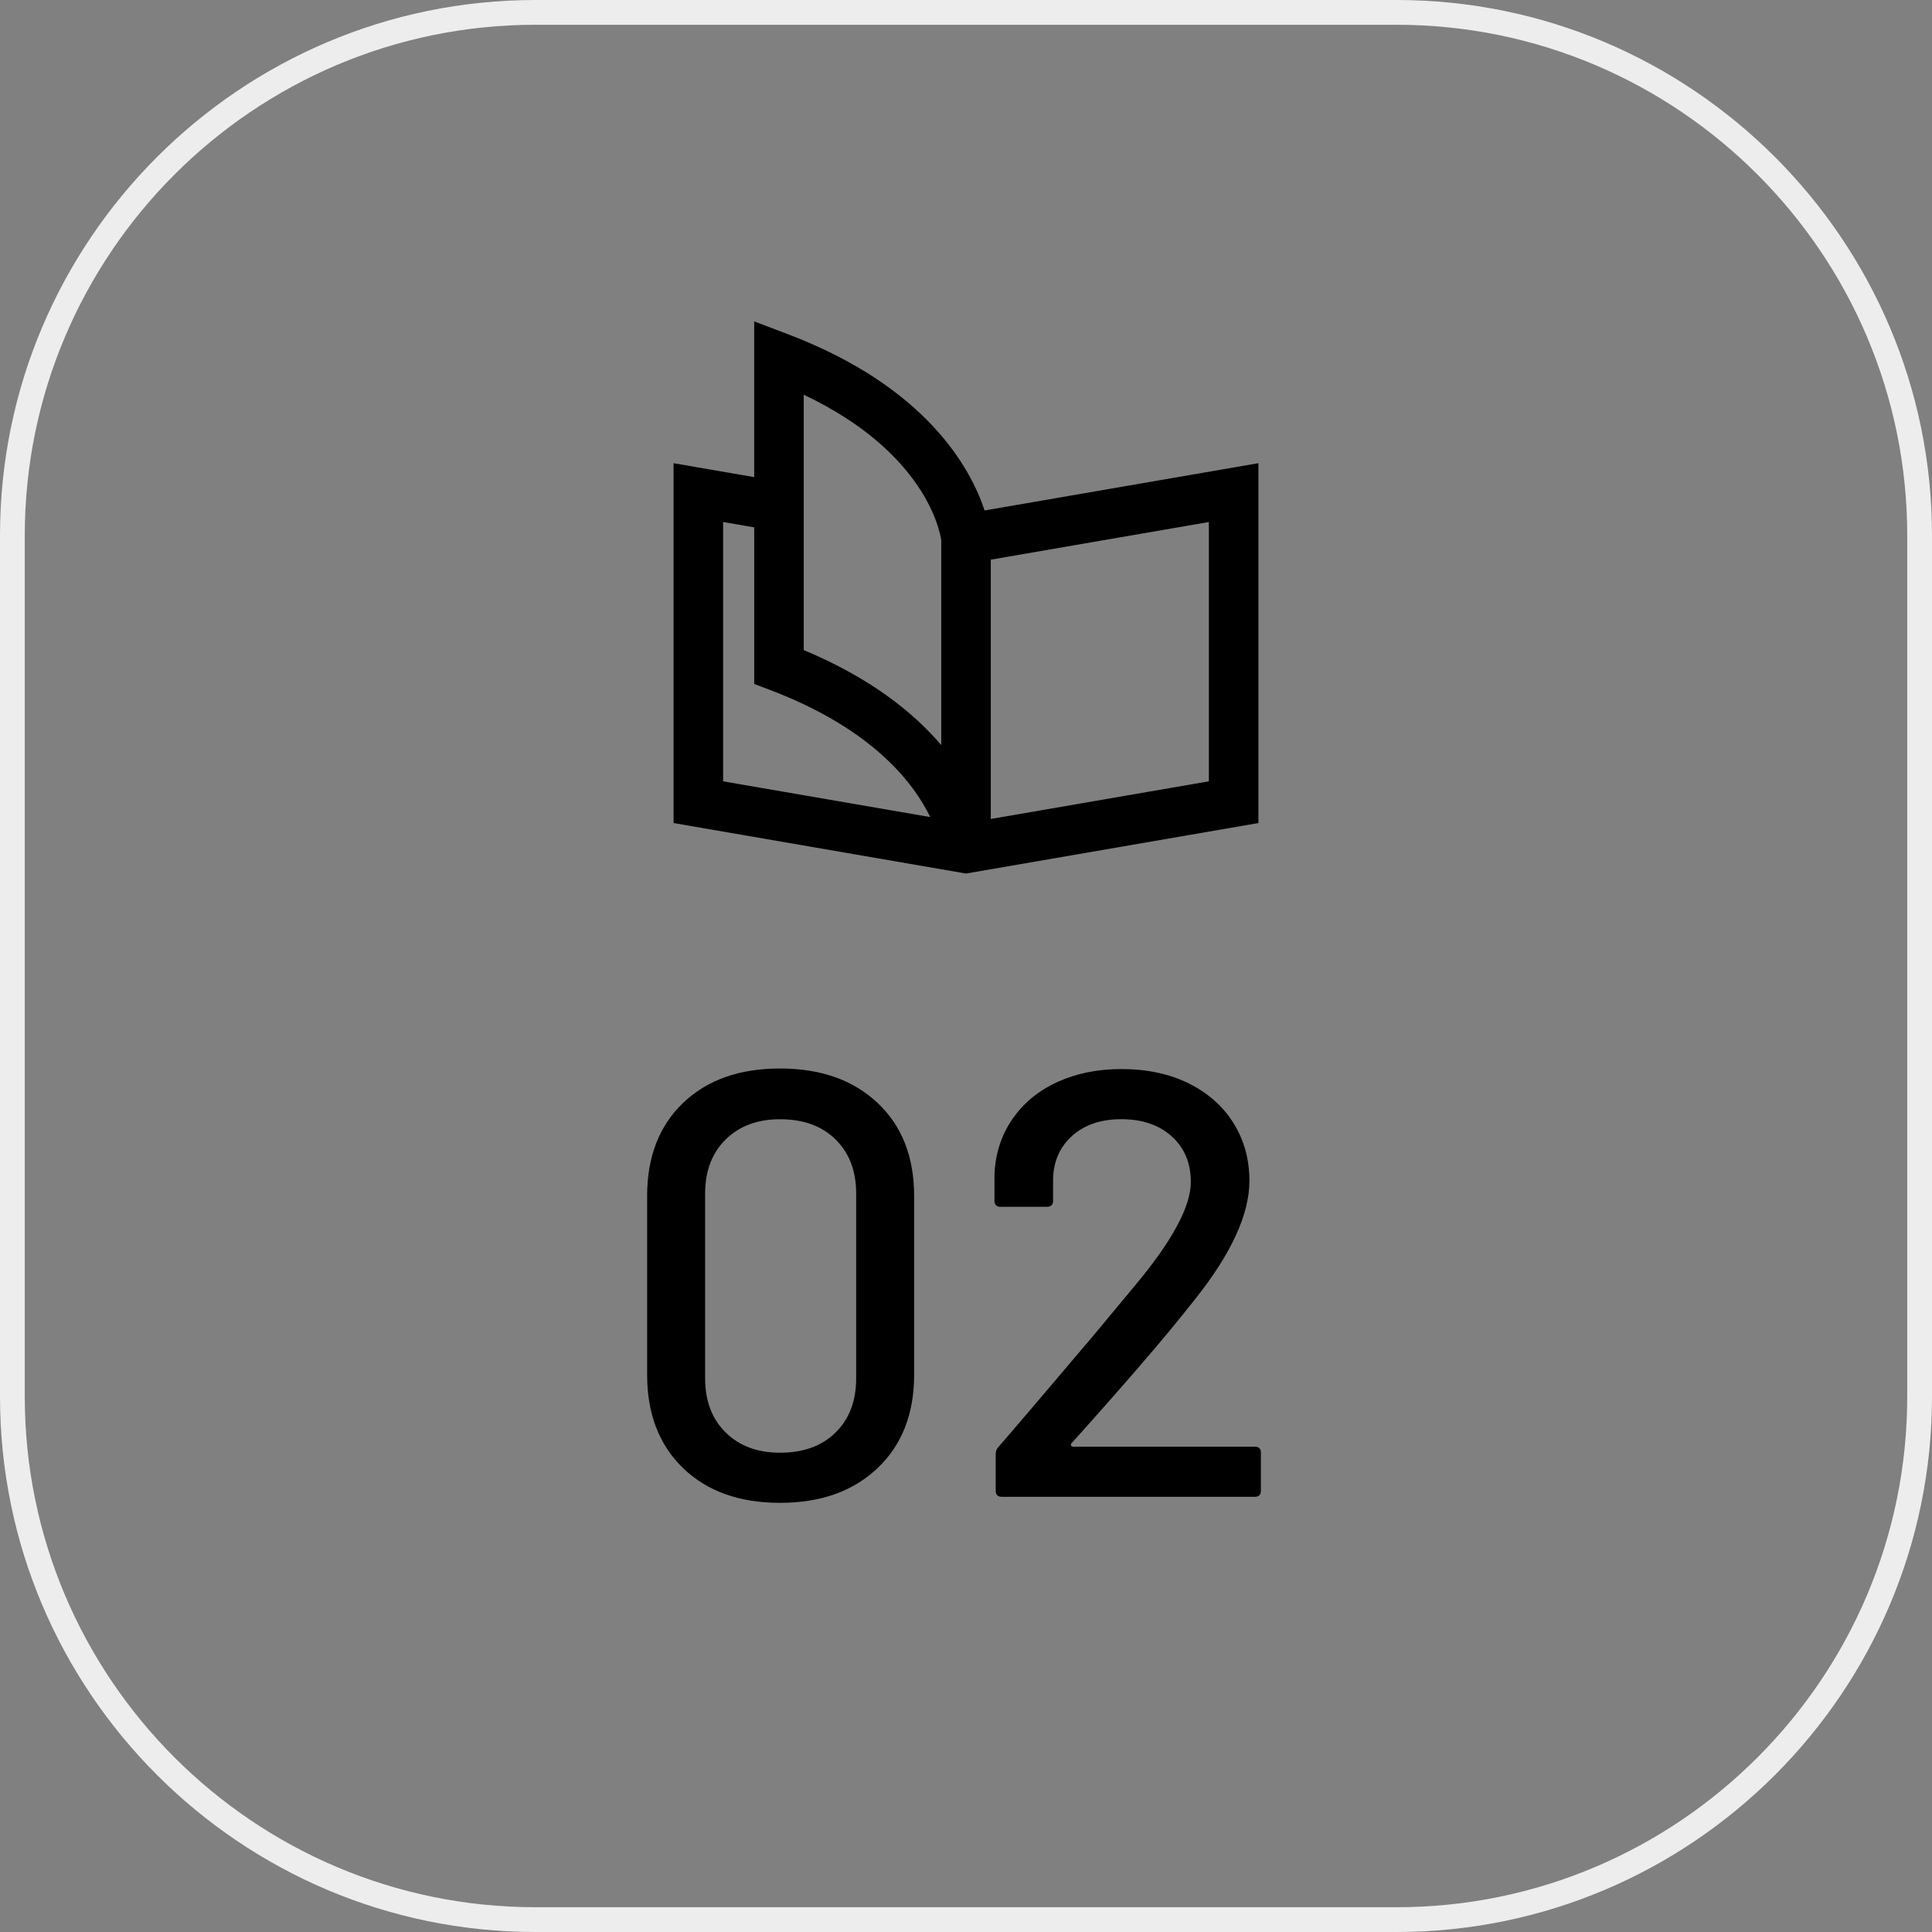 <?xml version="1.0" encoding="utf-8"?>
<!-- Generator: Adobe Illustrator 24.3.0, SVG Export Plug-In . SVG Version: 6.00 Build 0)  -->
<svg version="1.1" id="レイヤー_1" xmlns="http://www.w3.org/2000/svg" xmlns:xlink="http://www.w3.org/1999/xlink" x="0px"
	 y="0px" viewBox="0 0 156 156" style="enable-background:new 0 0 156 156;" xml:space="preserve">
<rect x="0" y="0" width="156" height="156" fill="#808080" stroke="none"/>
<style type="text/css">
	.st0{clip-path:url(#SVGID_2_);fill:#EDEDED;}
	.st1{clip-path:url(#SVGID_2_);}
</style>
<g>
	<defs>
		<rect id="SVGID_1_" width="156" height="156"/>
	</defs>
	<clipPath id="SVGID_2_">
		<use xlink:href="#SVGID_1_"  style="overflow:visible;"/>
	</clipPath>
	<path class="st0" d="M112.762,156H43.239C19.397,156,0,136.604,0,112.762V43.238
		C0,19.396,19.397,0,43.239,0h69.523C136.604,0,156,19.396,156,43.238v69.524
		C156,136.604,136.604,156,112.762,156z M43.239,2C20.5,2,2,20.499,2,43.238v69.524
		C2,135.501,20.5,154,43.239,154h69.523C135.501,154,154,135.501,154,112.762V43.238
		C154,20.499,135.501,2,112.762,2H43.239z"/>
	<path class="st1" d="M79.5,41.218c-1.106-3.362-4.653-9.97-15.892-14.237l-2.71-1.029
		v12.573l-6.511-1.124v29.056l23.613,4.077l23.611-4.077V37.4L79.5,41.218z
		 M64.898,31.871c9.816,4.653,10.997,11.01,11.103,11.752v16.537
		c-2.232-2.617-5.705-5.417-11.103-7.67V31.871z M58.388,42.15l2.511,0.433
		v12.643l1.29,0.49c8.232,3.126,11.575,7.475,12.924,10.259l-16.725-2.887V42.15z
		 M97.612,63.088l-17.611,3.04V45.19l17.611-3.04V63.088z"/>
</g>
<g>
	<path d="M55.155,118.543c-1.935-1.869-2.902-4.381-2.902-7.536V96.568
		c0-3.153,0.967-5.658,2.902-7.512c1.934-1.854,4.544-2.78,7.829-2.78
		c3.284,0,5.91,0.927,7.877,2.78c1.967,1.854,2.951,4.358,2.951,7.512v14.438
		c0,3.155-0.984,5.667-2.951,7.536c-1.968,1.871-4.593,2.805-7.877,2.805
		C59.699,121.348,57.089,120.414,55.155,118.543z M67.472,115.665
		c1.105-1.089,1.659-2.544,1.659-4.365V96.373c0-1.82-0.553-3.275-1.659-4.365
		c-1.106-1.089-2.602-1.634-4.487-1.634c-1.822,0-3.285,0.545-4.39,1.634
		c-1.106,1.09-1.659,2.545-1.659,4.365v14.927c0,1.821,0.553,3.276,1.659,4.365
		c1.105,1.09,2.568,1.635,4.39,1.635
		C64.87,117.3,66.366,116.755,67.472,115.665z"/>
	<path d="M86.495,116.738c0.032,0.049,0.081,0.073,0.146,0.073h14.683
		c0.324,0,0.487,0.163,0.487,0.488v3.073c0,0.325-0.163,0.487-0.487,0.487H80.886
		c-0.325,0-0.488-0.162-0.488-0.487v-2.976c0-0.228,0.081-0.423,0.244-0.586
		c1.105-1.269,3.642-4.243,7.609-8.927l3.366-4.048
		c3.024-3.61,4.536-6.406,4.536-8.391c0-1.528-0.512-2.756-1.536-3.683
		s-2.383-1.39-4.073-1.39c-1.691,0-3.041,0.472-4.049,1.414
		c-1.009,0.943-1.496,2.179-1.464,3.707v1.464c0,0.325-0.163,0.487-0.487,0.487
		h-3.756c-0.325,0-0.488-0.162-0.488-0.487v-2.098
		c0.065-1.69,0.545-3.187,1.439-4.487c0.894-1.301,2.105-2.301,3.634-3
		s3.252-1.049,5.171-1.049c2.08,0,3.902,0.39,5.463,1.17
		c1.562,0.781,2.764,1.854,3.609,3.22c0.846,1.366,1.269,2.911,1.269,4.634
		c0,2.7-1.463,5.887-4.39,9.561c-1.302,1.659-2.847,3.521-4.635,5.586
		s-3.577,4.09-5.365,6.072C86.462,116.634,86.462,116.689,86.495,116.738z"/>
</g>
</svg>
